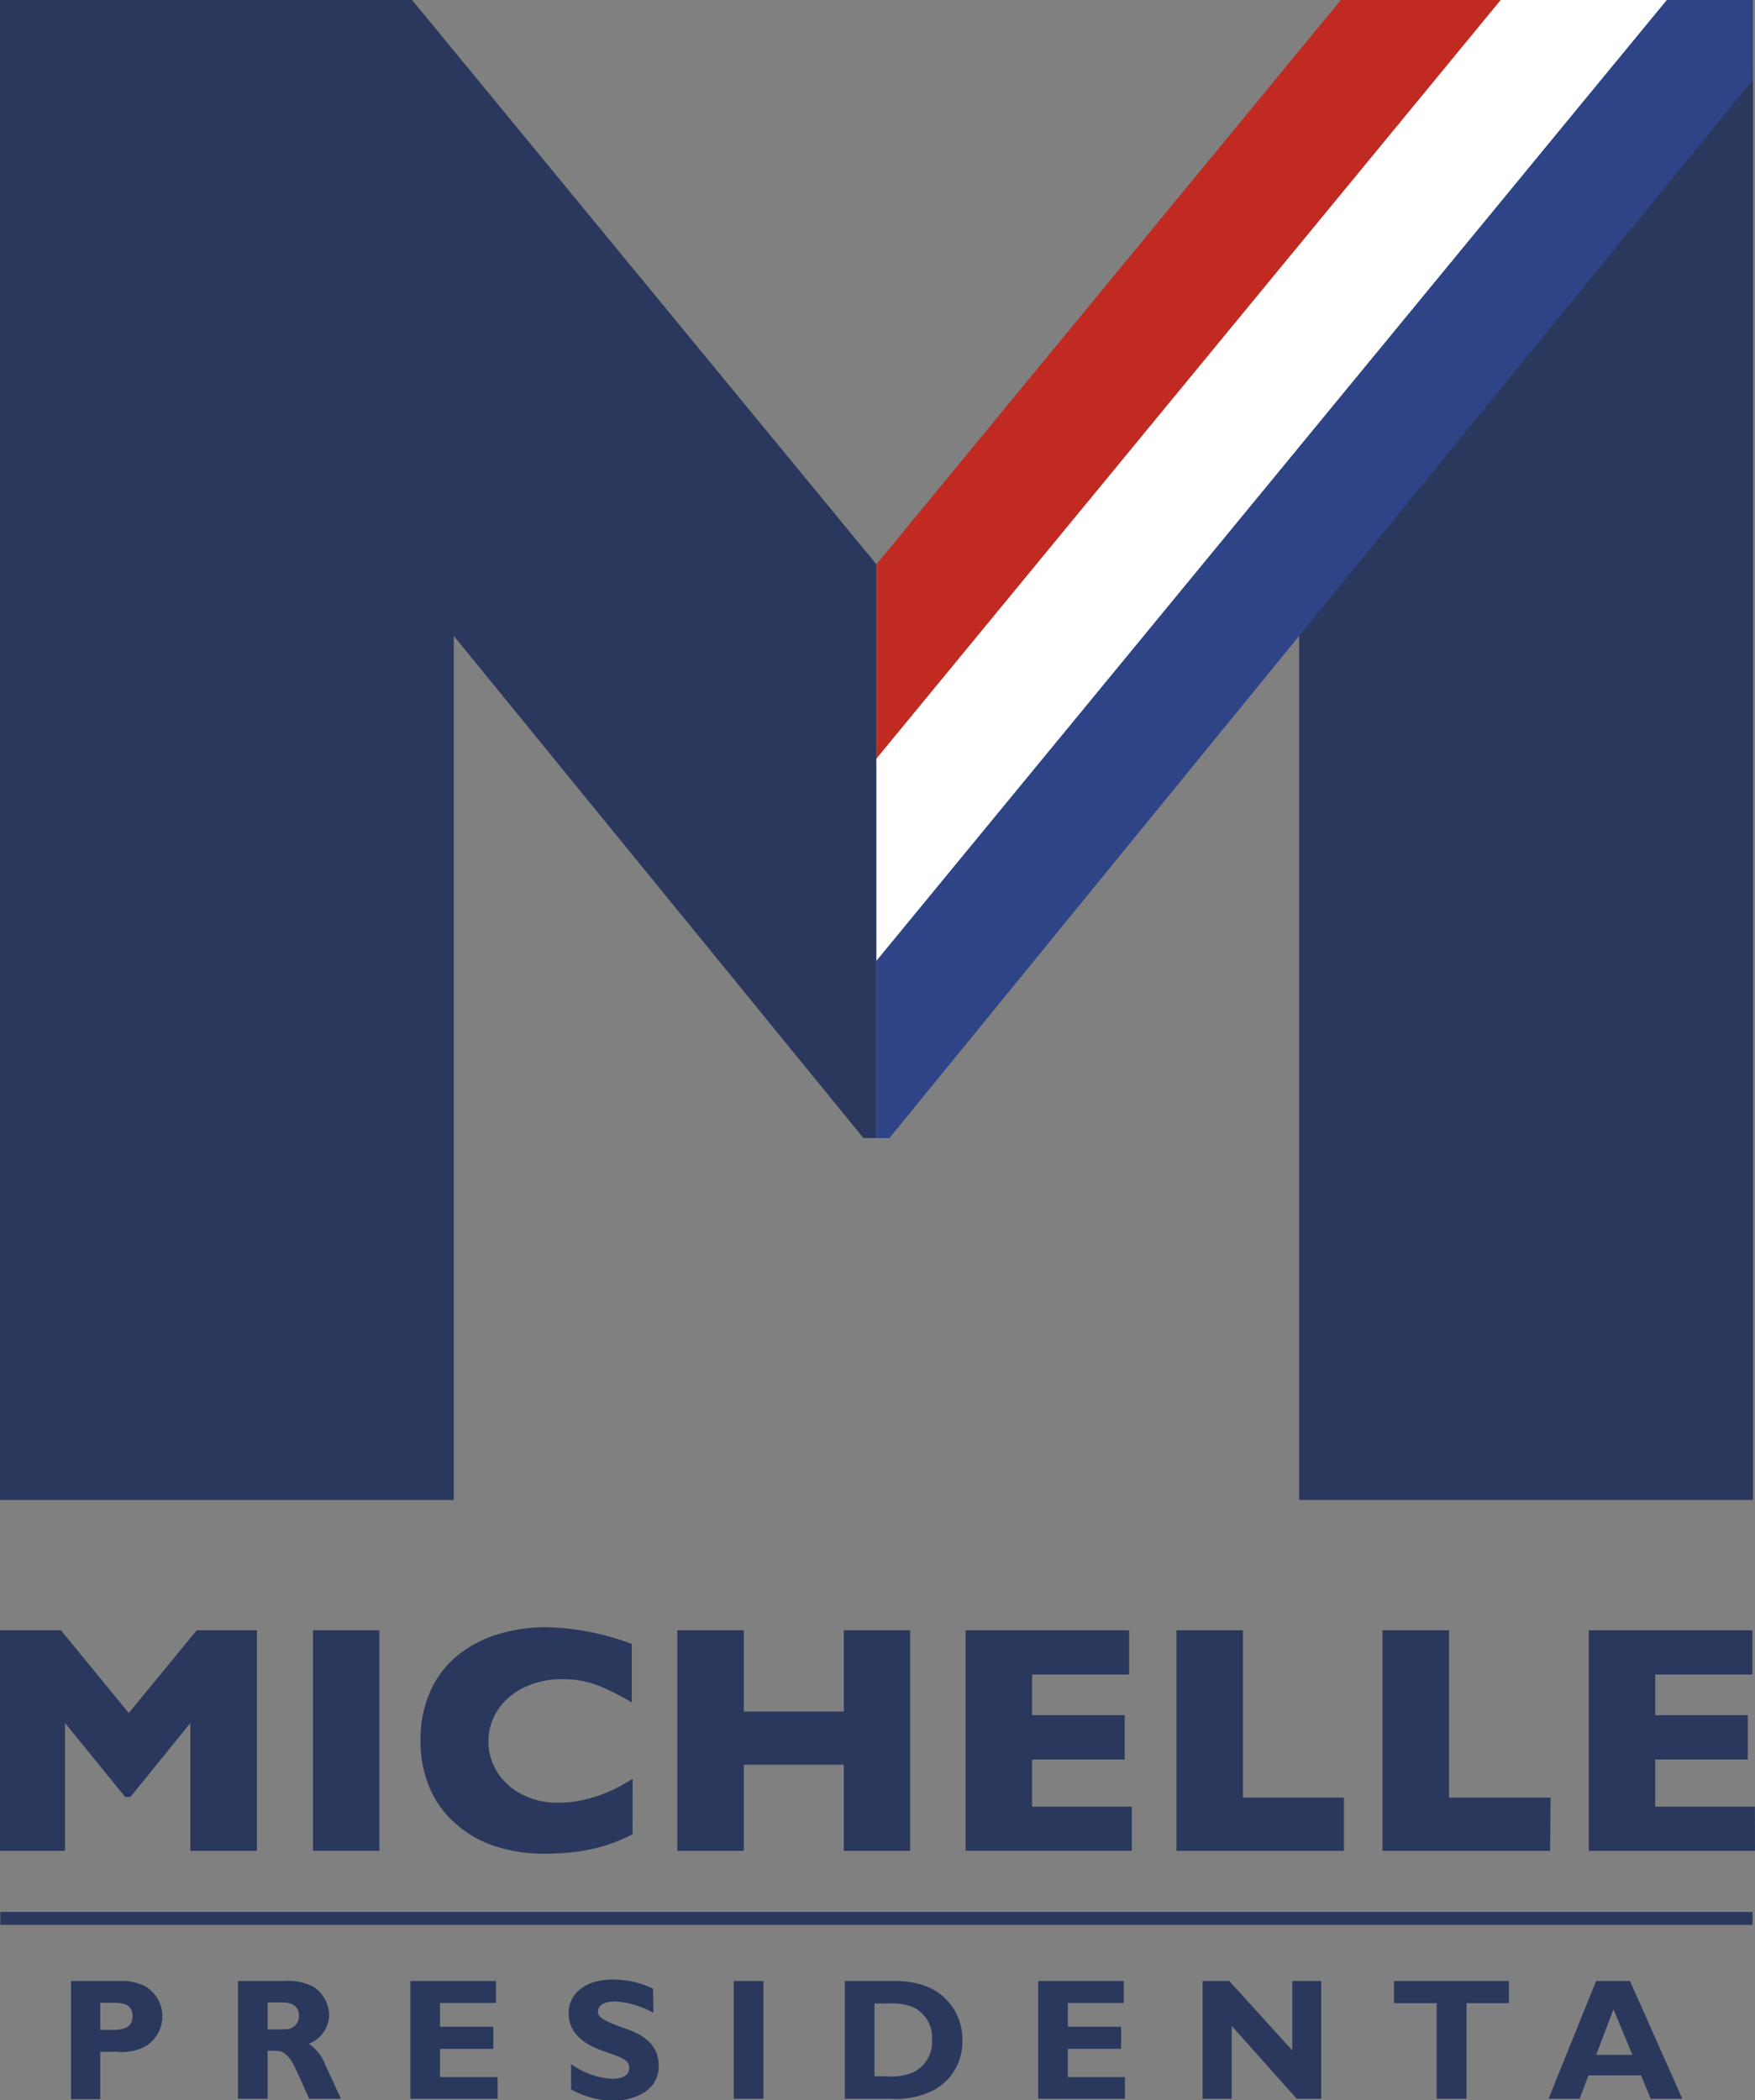 <svg xmlns="http://www.w3.org/2000/svg" viewBox="0 0 172.83 206.8"><rect x="0" y="0" width="172.83" height="206.8" fill="#808080" stroke="none"/><defs><style>.cls-1{fill:#2a385d;}.cls-2{fill:#c12a21;}.cls-3{fill:#fff;}.cls-4{fill:#2e4486;}</style></defs><title>MICHELLE</title><g id="Capa_2" data-name="Capa 2"><g id="Layer_1" data-name="Layer 1"><path class="cls-1" d="M25.3,182.24H18.75V169.65l-5.91,7.29h-.51L6.4,169.65v12.59H0V160.52H6l6.68,8.15,6.7-8.15H25.3Z"/><path class="cls-1" d="M37.36,182.24H30.82V160.52h6.54Z"/><path class="cls-1" d="M62.29,180.61a16.25,16.25,0,0,1-2.75,1.13,17.63,17.63,0,0,1-2.85.6,23.7,23.7,0,0,1-3,.18,15.44,15.44,0,0,1-5.08-.78,11.09,11.09,0,0,1-3.9-2.32,9.67,9.67,0,0,1-2.48-3.57,11.88,11.88,0,0,1-.82-4.49,11.6,11.6,0,0,1,1-4.91,9.5,9.5,0,0,1,2.72-3.5,11.52,11.52,0,0,1,4-2.06,16.2,16.2,0,0,1,4.71-.67,25.58,25.58,0,0,1,8.38,1.65v5.76A23.89,23.89,0,0,0,59,166a9.53,9.53,0,0,0-3.71-.66,8.45,8.45,0,0,0-3.54.75,6.5,6.5,0,0,0-2.64,2.15,5.68,5.68,0,0,0-.13,6.27,6.23,6.23,0,0,0,2.44,2.18,7.5,7.5,0,0,0,3.51.81,11.21,11.21,0,0,0,3-.39,13.34,13.34,0,0,0,2.37-.85,20.18,20.18,0,0,0,2-1.11Z"/><path class="cls-1" d="M89.63,182.24H83.1v-8.48H73.25v8.48H66.7V160.52h6.55v8H83.1v-8h6.53Z"/><path class="cls-1" d="M111.46,182.24H95.09V160.52h16.1v4.36h-9.55v4h9.12v4.37h-9.12v4.64h9.82Z"/><path class="cls-1" d="M132.35,182.24h-16.5V160.52h6.55V177h9.95Z"/><path class="cls-1" d="M152.65,182.24h-16.5V160.52h6.55V177h10Z"/><path class="cls-1" d="M172.83,182.24H156.46V160.52h16.11v4.36H163v4h9.12v4.37H163v4.64h9.82Z"/><path class="cls-1" d="M11.69,195.06a5,5,0,0,1,2.53.48,3.39,3.39,0,0,1,1.77,3,3.45,3.45,0,0,1-1.67,2.95,4.85,4.85,0,0,1-2.73.54H9.87v4.66H7V195.06ZM9.87,197.2v2.67h1c.94,0,2.18,0,2.18-1.36s-1.28-1.31-2.11-1.31Z"/><path class="cls-1" d="M27.89,195.06a5.49,5.49,0,0,1,3,.58,3.37,3.37,0,0,1,1.52,2.74,3.06,3.06,0,0,1-2,2.85,4.46,4.46,0,0,1,1.66,2.17c.33.67.82,1.75,1.12,2.42l.39.83H30.46c-.26-.51-1.26-2.8-1.5-3.26-.78-1.47-1.35-1.47-2.17-1.47h-.43v4.73H23.44V195.06Zm-1.53,2.11v2.65h1.21c.75,0,.94,0,1.24-.2a1.21,1.21,0,0,0,.63-1.12c0-1.33-1.29-1.33-1.61-1.33Z"/><path class="cls-1" d="M49,206.65H40.41V195.06h8.43v2.16H43.33v2.34h5.25v2.18H43.33v2.78H49Z"/><path class="cls-1" d="M64.35,198.19a8.9,8.9,0,0,0-3.72-1.12c-1.7,0-1.75.83-1.75,1,0,.7,1.13,1.1,2.8,1.7,1.46.52,3.19,1.41,3.19,3.65,0,2.68-2.8,3.43-4.53,3.43a8.93,8.93,0,0,1-4.1-1.12v-2.5a7.48,7.48,0,0,0,4,1.45c.37,0,1.73,0,1.73-1.06,0-.76-.66-1-2.19-1.53S56,200.65,56,198.21c0-1.77,1.48-3.3,4.38-3.3a9.23,9.23,0,0,1,3.93.9Z"/><path class="cls-1" d="M75.18,206.65H72.26V195.06h2.92Z"/><path class="cls-1" d="M87.92,195.06a8.88,8.88,0,0,1,3.14.46,5.56,5.56,0,0,1,3.71,5.32A5.4,5.4,0,0,1,92,205.78a8.15,8.15,0,0,1-4.25.87H83.2V195.06Zm-1.8,2.21v7.17h1.17a5.72,5.72,0,0,0,2.55-.34,3.33,3.33,0,0,0,1.94-3.28,3.25,3.25,0,0,0-2-3.24,5.51,5.51,0,0,0-2.24-.31Z"/><path class="cls-1" d="M110.78,206.65h-8.54V195.06h8.43v2.16h-5.51v2.34h5.25v2.18h-5.25v2.78h5.62Z"/><path class="cls-1" d="M130.11,206.65H127.7l-6.4-7.17v7.17h-2.87V195.06h2.63l6.2,6.83v-6.83h2.85Z"/><path class="cls-1" d="M148.6,197.24h-4.18v9.41h-2.94v-9.41h-4.2v-2.18H148.6Z"/><path class="cls-1" d="M165.67,206.65h-3.11l-.95-2.3h-5.18l-.87,2.3H152.5l4.68-11.59h3.34Zm-6.78-8.8-1.7,4.48h3.57Z"/><line class="cls-1" x1="0.03" y1="188.9" x2="172.59" y2="188.9"/><rect class="cls-1" x="0.03" y="188.26" width="172.56" height="1.27"/><rect class="cls-1" x="127.94" y="6.16" width="44.69" height="141.53"/><polygon class="cls-1" points="40.58 0 0 0 0 6.17 0 7.85 0 147.7 44.69 147.7 44.69 62.62 85.03 112.06 86.31 112.06 86.31 55.57 40.58 0"/><polygon class="cls-2" points="132.04 0 86.31 55.57 86.31 74.71 147.8 0 132.04 0"/><polygon class="cls-3" points="86.31 94.62 164.16 0 147.79 0 86.31 74.7 86.31 94.62"/><polygon class="cls-4" points="86.31 112.06 87.59 112.06 172.62 7.85 172.62 0 164.15 0 86.31 94.61 86.31 112.06"/></g></g></svg>